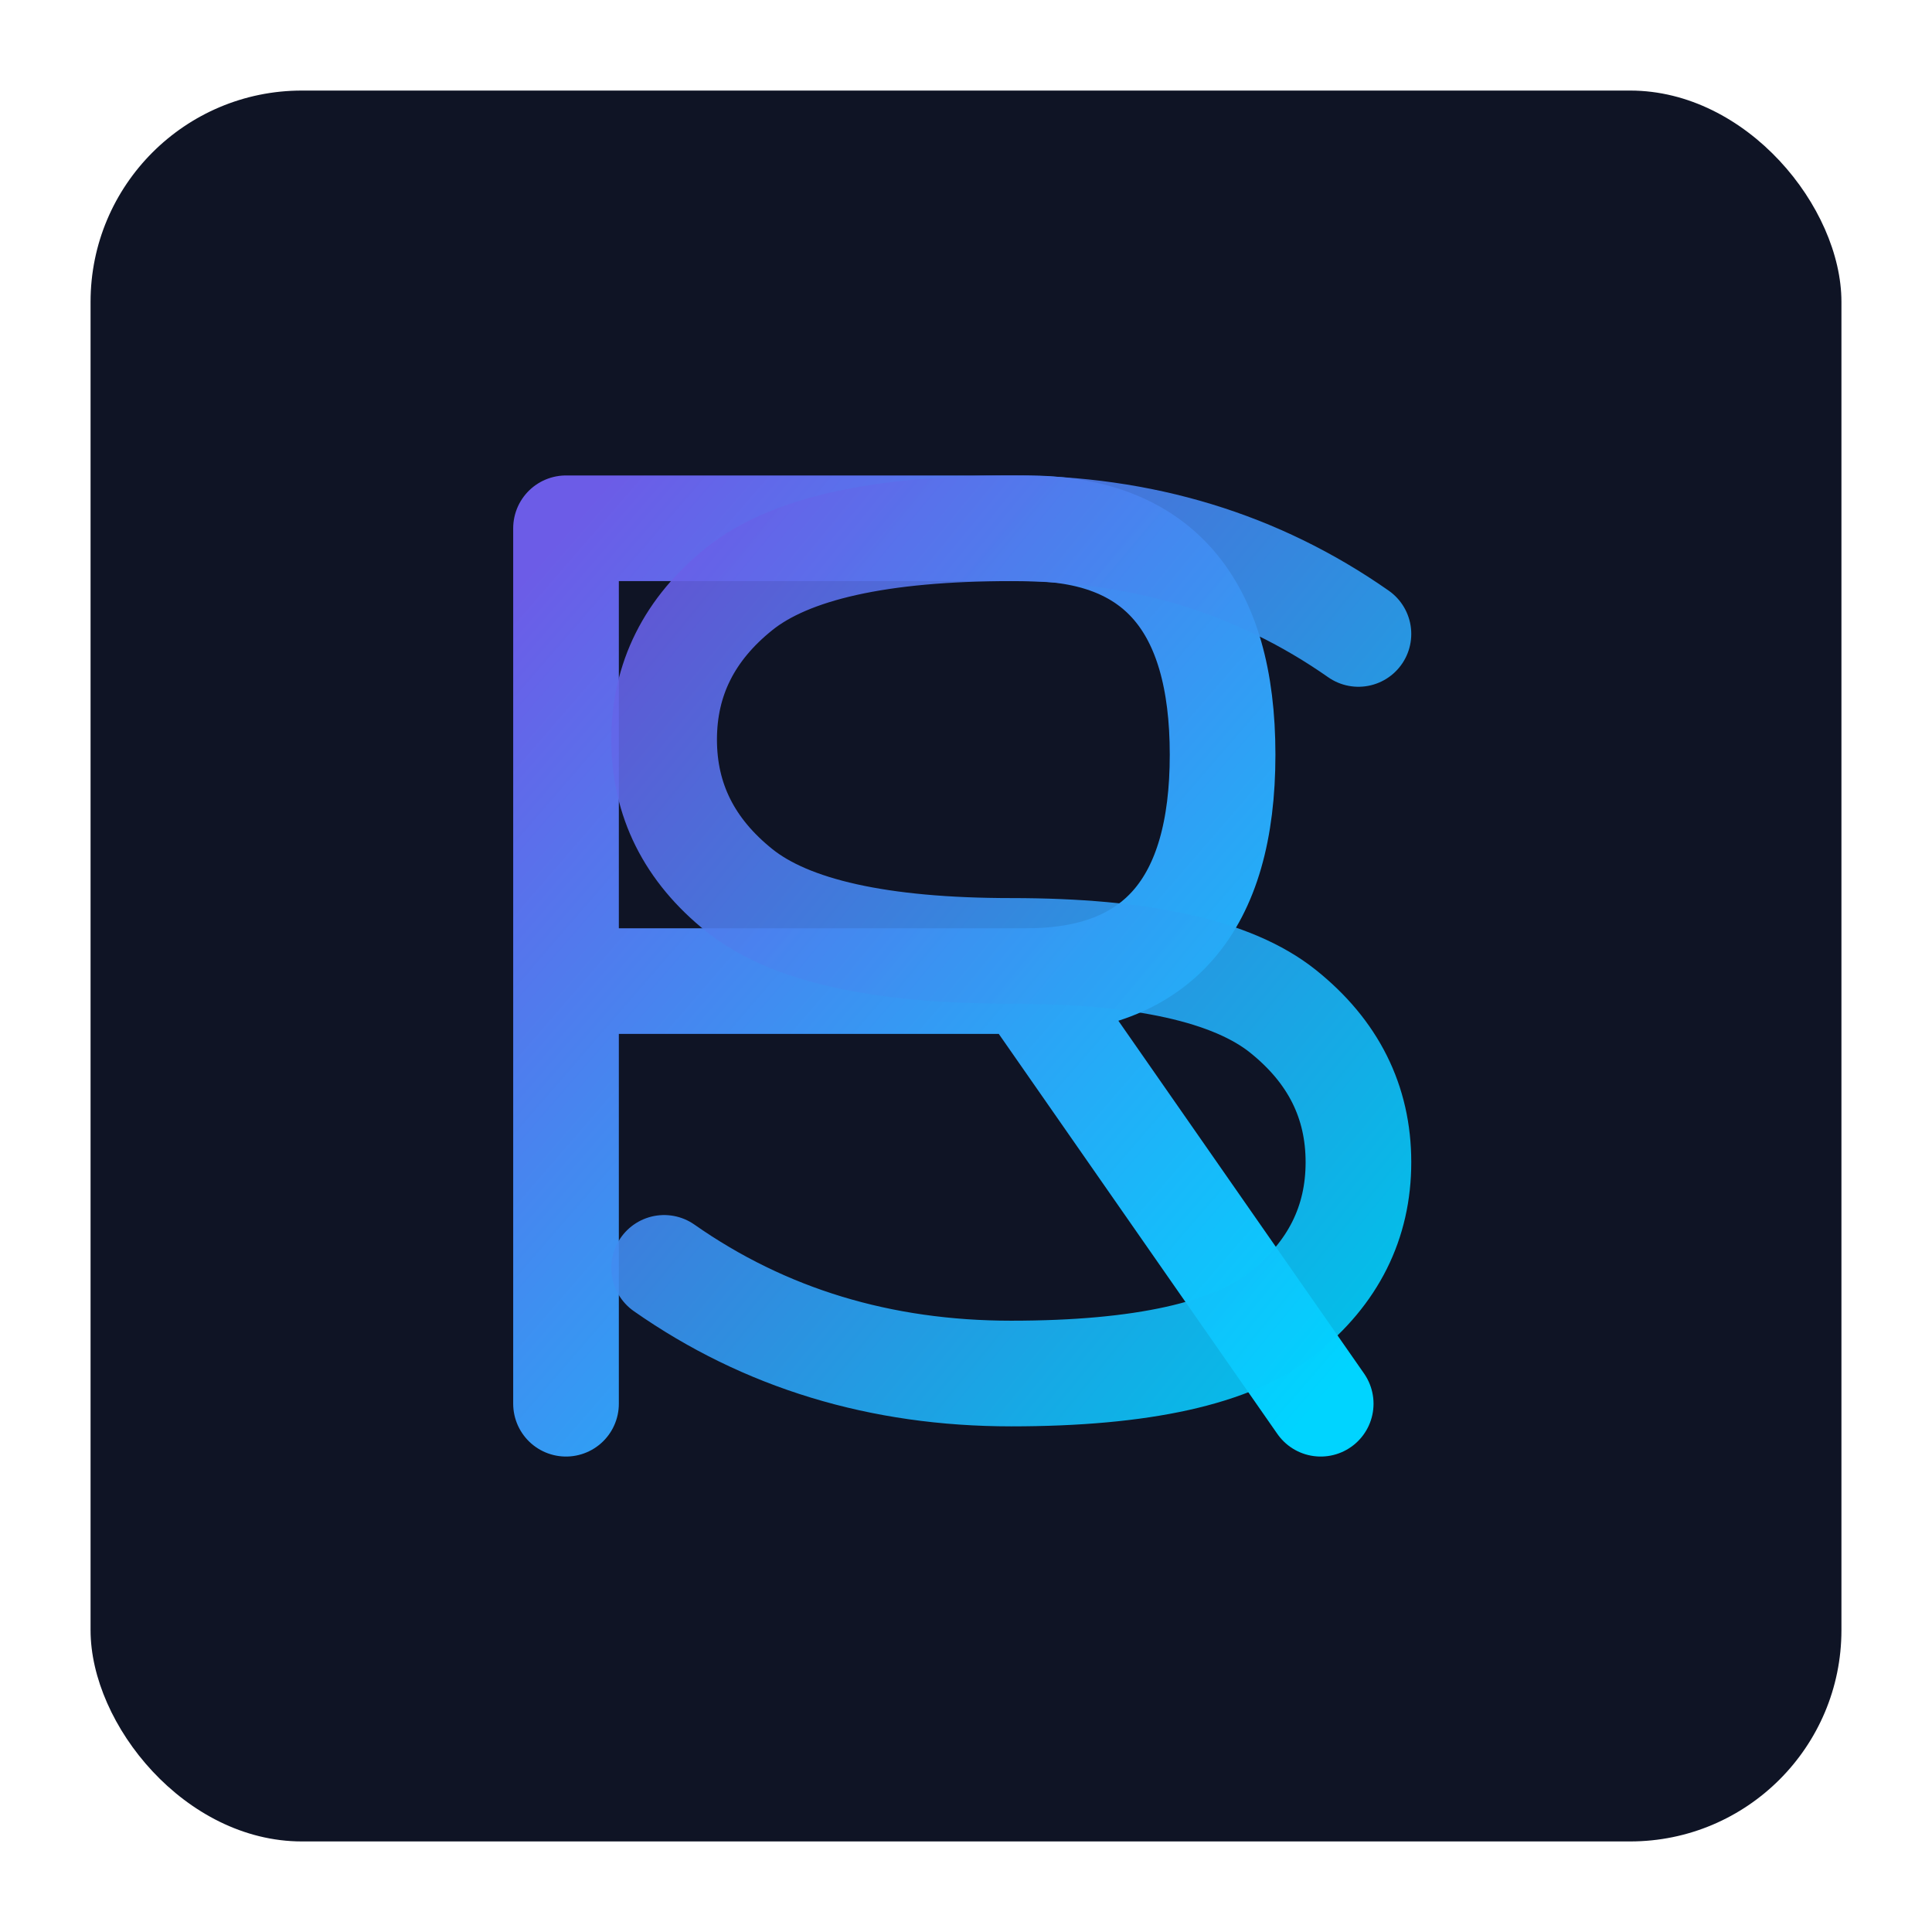 <?xml version="1.0" encoding="UTF-8"?>
<svg width="512" height="512" viewBox="0 0 512 512" fill="none" xmlns="http://www.w3.org/2000/svg">
  <defs>
    <linearGradient id="grad" x1="0" y1="0" x2="1" y2="1">
      <stop offset="0%" stop-color="#6C5CE7"/>
      <stop offset="100%" stop-color="#00D4FF"/>
    </linearGradient>
    <style>
      :root {
        --bg: #0F1425;
        --fg: #E8ECF8;
      }
      .bg { fill: #0F1425; }
      .stroke { stroke: url(#grad); }
      .cut { fill: #E8ECF8; }
    </style>
    <filter id="soft" x="-10%" y="-10%" width="120%" height="120%">
      <feDropShadow dx="0" dy="10" stdDeviation="12" flood-opacity="0.18"/>
    </filter>
  </defs>

  <!-- Rounded container -->
  <rect class="bg" x="24" y="24" width="464" height="464" rx="56" filter="url(#soft)"/>

  <!-- Stylized RS using paths (geometric, no fonts) -->
  <!-- R -->
  <path class="stroke" d="M150 140 L150 372 M150 140 H272 Q324 140 324 200 Q324 260 272 260 H150 M272 260 L350 372"
        stroke-width="28" stroke-linecap="round" stroke-linejoin="round" fill="none"/>

  <!-- S -->
  <path class="stroke" d="M360 168 Q320 140 268 140 Q216 140 196 156 M196 156 Q176 172 176 196 Q176 220 196 236 Q216 252 268 252
                           Q320 252 340 268 Q360 284 360 308 Q360 332 340 348 Q320 364 268 364 Q216 364 176 336"
        stroke-width="28" stroke-linecap="round" stroke-linejoin="round" fill="none" opacity="0.9"/>
</svg>